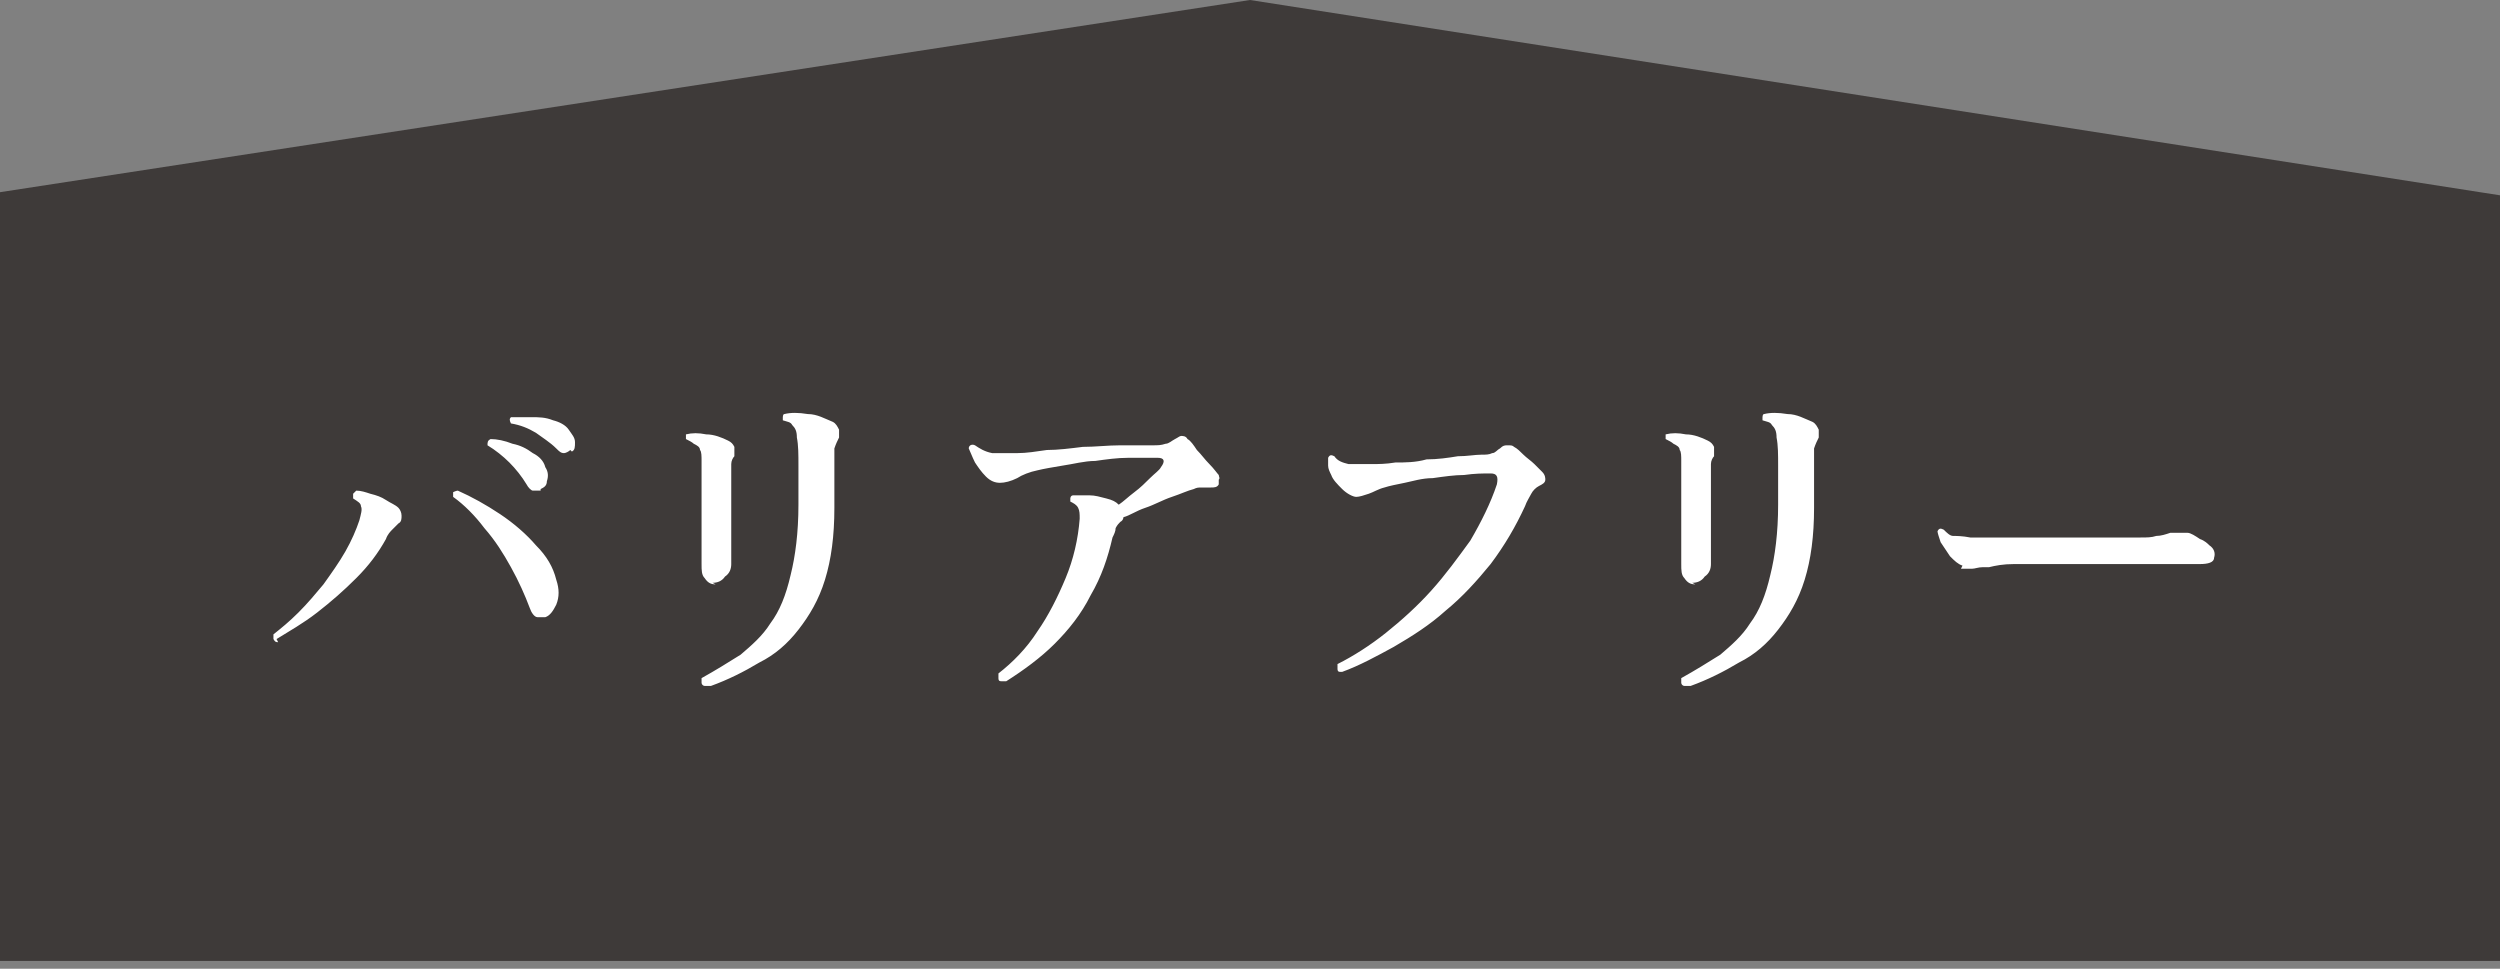 <?xml version="1.0" encoding="UTF-8"?>
<svg id="_レイヤー_1" data-name="レイヤー_1" xmlns="http://www.w3.org/2000/svg" version="1.1" viewBox="0 0 160 62">
  <rect x="0" y="0" width="160" height="62" fill="#808080" stroke="none"/>
  <!-- Generator: Adobe Illustrator 29.6.1, SVG Export Plug-In . SVG Version: 2.1.1 Build 9)  -->
  <defs>
    <style>
      .st0 {
        fill: #3e3a39;
      }

      .st1 {
        fill: #fff;
      }
    </style>
  </defs>
  <path class="st0" d="M0,12.3v49.2h160V12.5L80,0,0,12.3Z"/>
  <path class="st1" d="M17.8,41.1c-.1,0-.2,0-.3-.2,0,0,0-.2,0-.3.5-.4,1-.8,1.6-1.4.6-.6,1.1-1.2,1.6-1.8.5-.7,1-1.4,1.4-2.1.4-.7.7-1.4.9-2,.1-.4.2-.7.1-.9,0-.2-.2-.3-.5-.5,0,0,0-.2,0-.3,0,0,.1-.1.2-.2.3,0,.6.1.9.2.4.1.7.2,1,.4.3.2.6.3.8.5.1.1.2.3.2.5,0,.2,0,.4-.2.5-.1.1-.2.2-.4.4-.1.1-.3.3-.4.6-.5.9-1.1,1.7-1.9,2.5-.8.8-1.6,1.5-2.5,2.2-.9.7-1.8,1.2-2.6,1.7ZM35.1,39.5c-.2,0-.5,0-.7,0-.2,0-.4-.3-.5-.6-.3-.8-.7-1.7-1.2-2.6-.5-.9-1-1.7-1.7-2.5-.6-.8-1.3-1.5-2-2,0-.1,0-.2,0-.3,0,0,.2-.1.3-.1.9.4,1.8.9,2.7,1.5.9.6,1.7,1.3,2.3,2,.7.7,1.1,1.4,1.3,2.2.2.6.2,1.1,0,1.6-.2.4-.4.7-.7.8ZM34.6,31.4c-.1,0-.3,0-.5,0-.1,0-.3-.2-.4-.4-.3-.5-.7-1-1.1-1.4-.4-.4-.9-.8-1.4-1.1,0-.2,0-.3.2-.4.4,0,.9.1,1.4.3.5.1.9.3,1.3.6.4.2.7.5.8.9.2.3.2.6.1.9,0,.3-.2.4-.4.5ZM36.5,28.8c-.1.1-.3.2-.4.2-.2,0-.3-.1-.5-.3-.4-.4-.9-.7-1.3-1-.5-.3-1-.5-1.6-.6-.1-.2-.1-.3,0-.4.4,0,.9,0,1.3,0,.5,0,.9,0,1.4.2.4.1.8.3,1,.6.2.3.4.5.4.8,0,.3,0,.5-.2.6ZM45.1,43.9c-.1,0-.2-.1-.2-.2,0,0,0-.2,0-.3.9-.5,1.7-1,2.5-1.5.7-.6,1.4-1.2,1.9-2,.6-.8,1-1.8,1.3-3.1.3-1.2.5-2.7.5-4.5s0-1.8,0-2.5c0-.7,0-1.3-.1-1.8,0-.4-.1-.6-.3-.8-.1-.2-.3-.2-.6-.3,0,0,0-.1,0-.2,0,0,0-.2.1-.2.4-.1.9-.1,1.5,0,.6,0,1.1.3,1.6.5.2.1.3.3.4.5,0,.2,0,.4,0,.5-.1.2-.2.4-.3.7,0,.3,0,.7,0,1.4v2.4c0,1.8-.2,3.3-.6,4.6-.4,1.3-1,2.3-1.7,3.2-.7.9-1.5,1.6-2.5,2.1-1,.6-2,1.1-3.1,1.5ZM45.8,37.4c-.3,0-.5-.1-.7-.4-.2-.2-.2-.5-.2-.9,0-.2,0-.6,0-1.3,0-.6,0-1.3,0-2.1v-1.2c0-.4,0-.8,0-1.2,0-.4,0-.6,0-.8,0-.3,0-.6-.1-.7,0-.2-.2-.3-.4-.4-.1-.1-.3-.2-.5-.3,0-.1,0-.2,0-.3.4-.1.8-.1,1.3,0,.5,0,1,.2,1.4.4.2.1.3.2.4.4,0,.2,0,.4,0,.6-.1.1-.2.3-.2.5,0,.2,0,.4,0,.7,0,.3,0,.7,0,1.3,0,.5,0,1.1,0,1.6,0,.6,0,1.1,0,1.5,0,.3,0,.6,0,.8,0,.2,0,.4,0,.5,0,.3-.1.6-.4.8-.2.3-.5.4-.8.4ZM64.1,43.6c-.1,0-.2,0-.2-.2,0,0,0-.2,0-.3.9-.7,1.8-1.6,2.5-2.7.7-1,1.3-2.2,1.8-3.4s.8-2.5.9-3.8c0-.3,0-.5-.1-.7-.1-.2-.3-.3-.5-.4,0,0,0-.2,0-.2,0,0,0-.2.2-.2.3,0,.6,0,1,0,.4,0,.7.1,1.1.2.4.1.6.2.8.4,0,0,0,0,0,0,0,0,0,0,0,0,.3-.2.6-.5,1-.8.4-.3.7-.6,1-.9.3-.3.6-.5.7-.7.3-.4.2-.6-.2-.6-.6,0-1.2,0-1.9,0-.7,0-1.4.1-2.1.2-.7,0-1.4.2-2.1.3-.6.1-1.2.2-1.6.3-.5.1-1,.3-1.3.5-.4.2-.8.3-1.1.3s-.6-.1-.9-.4c-.3-.3-.5-.6-.7-.9-.2-.4-.3-.7-.4-.9,0-.2.2-.3.4-.2.3.2.6.4,1.1.5.4,0,1,0,1.6,0,.6,0,1.2-.1,1.9-.2.7,0,1.5-.1,2.3-.2.8,0,1.6-.1,2.4-.1.8,0,1.5,0,2.1,0,.3,0,.5,0,.8-.1.2,0,.4-.2.6-.3.2-.1.3-.2.4-.2.1,0,.3,0,.4.2.2.1.4.4.6.7.3.3.5.6.8.9.3.3.5.6.6.7,0,.1.1.2,0,.3,0,.1,0,.2,0,.3-.1.2-.3.2-.5.2-.2,0-.4,0-.6,0-.2,0-.3,0-.5.1-.4.1-.8.3-1.4.5-.6.2-1.1.5-1.7.7-.6.2-1,.5-1.4.6,0,0,0,.2-.2.3-.1.1-.2.2-.3.4,0,.2-.1.4-.2.6-.3,1.3-.7,2.5-1.4,3.7-.6,1.2-1.4,2.2-2.3,3.1-.9.9-2,1.7-3.1,2.4ZM85.8,43c-.1,0-.2,0-.2-.2,0-.1,0-.2,0-.3,1-.5,2.1-1.2,3.1-2,1-.8,2-1.7,2.9-2.7.9-1,1.7-2.1,2.5-3.2.7-1.2,1.3-2.4,1.7-3.6.1-.5,0-.7-.4-.7-.5,0-1,0-1.7.1-.6,0-1.3.1-2,.2-.7,0-1.3.2-1.8.3-.5.1-1,.2-1.3.3-.4.1-.7.3-1,.4-.3.1-.6.2-.8.2s-.6-.2-.9-.5c-.3-.3-.6-.6-.7-.9-.1-.2-.2-.4-.2-.6,0-.2,0-.4,0-.5.1-.2.2-.2.4-.1.2.3.5.4.9.5.4,0,.9,0,1.6,0,.3,0,.8,0,1.4-.1.6,0,1.3,0,2-.2.7,0,1.4-.1,2-.2.6,0,1.1-.1,1.5-.1.3,0,.5,0,.7-.1.2,0,.3-.2.5-.3.2-.2.3-.2.5-.2s.3,0,.4.1c.2.1.4.3.6.5.2.2.5.4.7.6.2.2.4.4.5.5.2.2.2.4.2.5,0,.2-.2.3-.4.4-.2.1-.4.3-.5.5-.1.2-.3.5-.4.8-.6,1.3-1.3,2.5-2.2,3.7-.9,1.1-1.8,2.1-2.9,3-1,.9-2.1,1.6-3.3,2.3-1.1.6-2.2,1.2-3.3,1.6ZM107.8,43.9c-.1,0-.2-.1-.2-.2,0,0,0-.2,0-.3.9-.5,1.7-1,2.5-1.5.7-.6,1.4-1.2,1.9-2,.6-.8,1-1.8,1.3-3.1.3-1.2.5-2.7.5-4.5s0-1.8,0-2.5c0-.7,0-1.3-.1-1.8,0-.4-.1-.6-.3-.8-.1-.2-.3-.2-.6-.3,0,0,0-.1,0-.2,0,0,0-.2.1-.2.4-.1.9-.1,1.5,0,.6,0,1.1.3,1.6.5.2.1.3.3.4.5,0,.2,0,.4,0,.5-.1.2-.2.4-.3.7,0,.3,0,.7,0,1.4v2.4c0,1.8-.2,3.3-.6,4.6-.4,1.3-1,2.3-1.7,3.2-.7.9-1.5,1.6-2.5,2.1-1,.6-2,1.1-3.1,1.5ZM108.5,37.4c-.3,0-.5-.1-.7-.4-.2-.2-.2-.5-.2-.9,0-.2,0-.6,0-1.3,0-.6,0-1.3,0-2.1v-1.2c0-.4,0-.8,0-1.2,0-.4,0-.6,0-.8,0-.3,0-.6-.1-.7,0-.2-.2-.3-.4-.4-.1-.1-.3-.2-.5-.3,0-.1,0-.2,0-.3.4-.1.8-.1,1.3,0,.5,0,1,.2,1.4.4.2.1.3.2.4.4,0,.2,0,.4,0,.6-.1.1-.2.3-.2.5,0,.2,0,.4,0,.7,0,.3,0,.7,0,1.3,0,.5,0,1.1,0,1.6,0,.6,0,1.1,0,1.5,0,.3,0,.6,0,.8,0,.2,0,.4,0,.5,0,.3-.1.6-.4.8-.2.3-.5.4-.8.4ZM125.6,36.2c-.3-.1-.5-.3-.8-.6-.2-.3-.4-.6-.6-.9-.1-.3-.2-.6-.2-.7.1-.2.2-.2.4-.1.2.2.4.4.6.4.2,0,.6,0,1.1.1.4,0,1,0,1.8,0,.8,0,1.7,0,2.7,0,.9,0,1.7,0,2.6,0,.8,0,1.6,0,2.2,0,.7,0,1.2,0,1.6,0,.4,0,.7,0,1-.1.3,0,.6-.1.9-.2.4,0,.7,0,1.1,0,.2,0,.5.2.8.4.3.1.5.3.6.4.3.2.4.5.3.8,0,.3-.4.4-.9.4-.5,0-1.1,0-1.8,0-.7,0-1.3,0-1.8,0h-1.3c-.6,0-1.4,0-2.2,0-.8,0-1.7,0-2.5,0-.8,0-1.6,0-2.3,0-.7,0-1.2.1-1.6.2,0,0-.1,0-.2,0,0,0-.1,0-.2,0-.3,0-.5.1-.7.1-.2,0-.4,0-.7,0Z"/>
</svg>